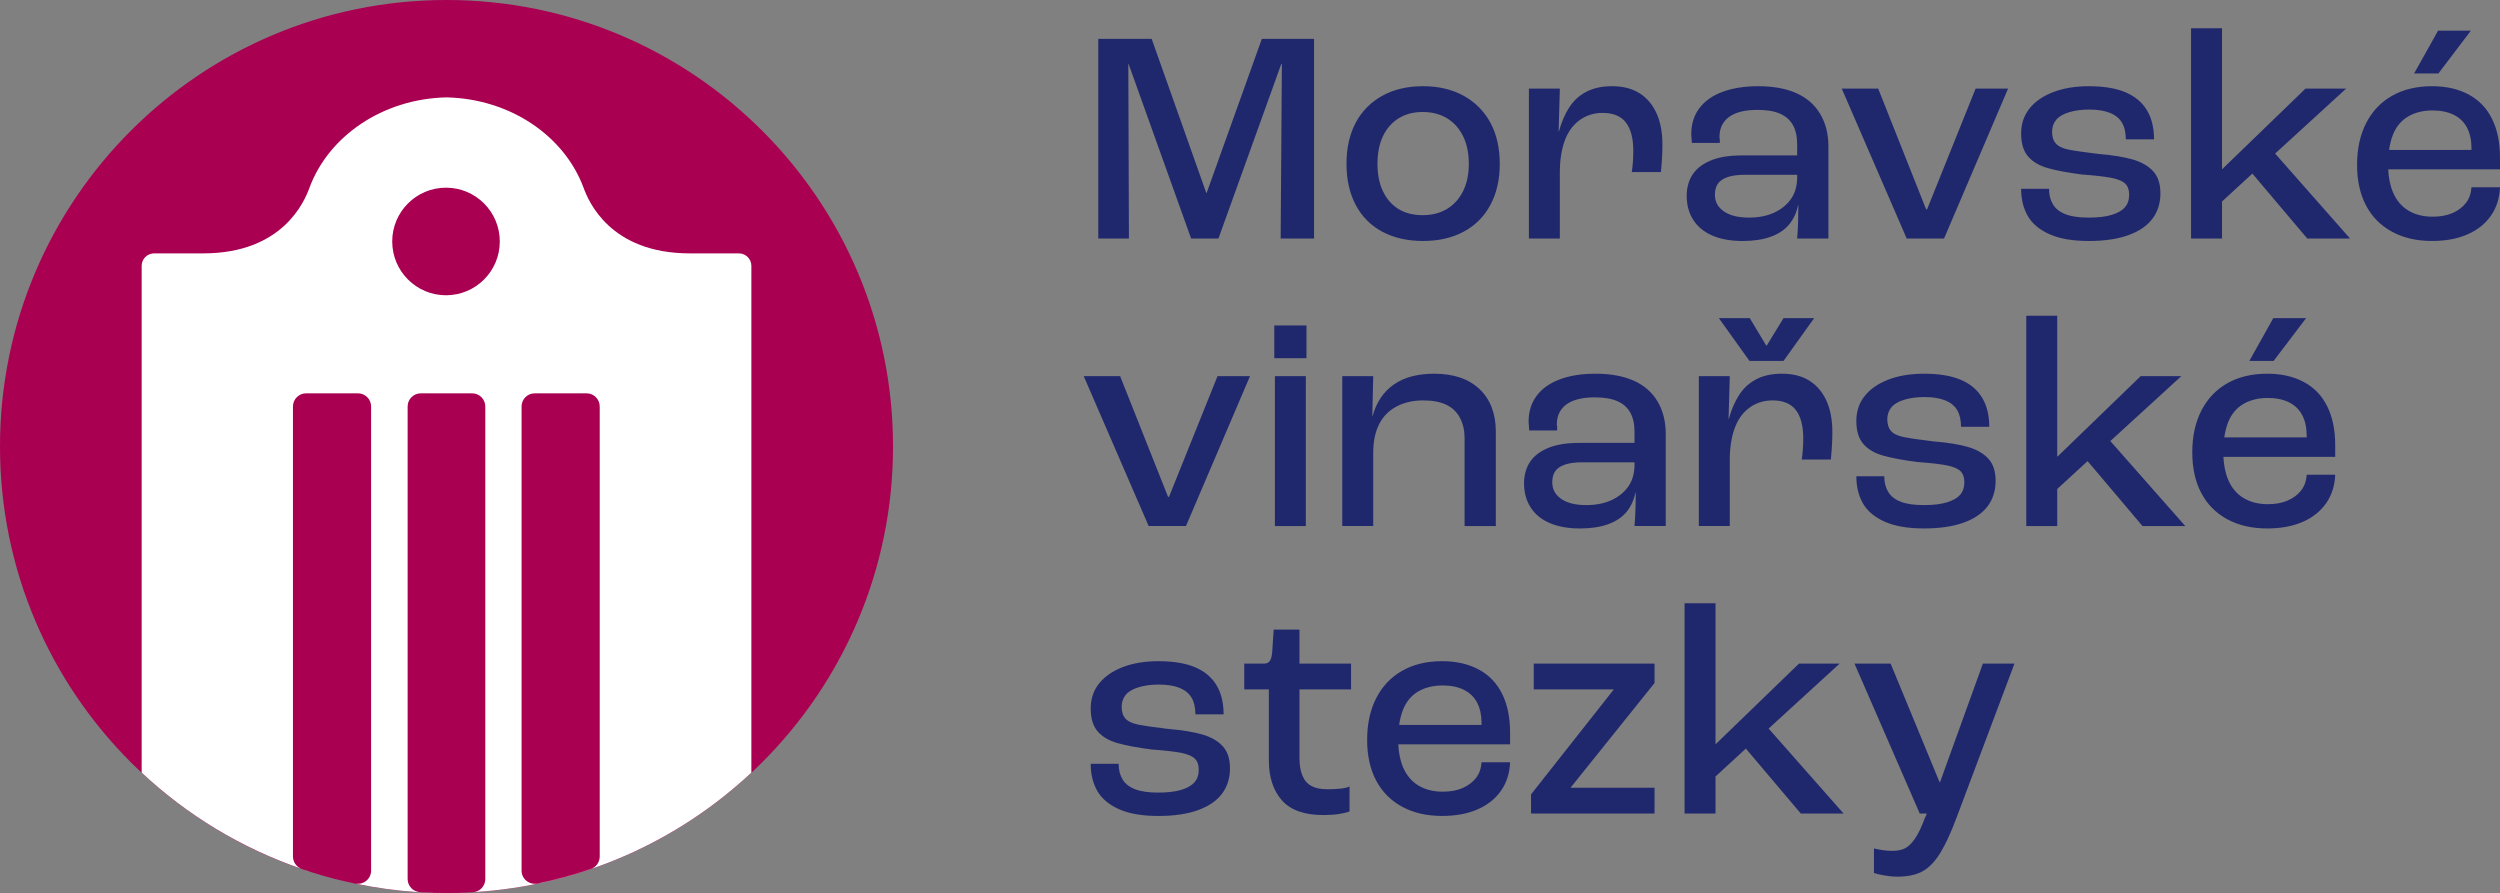 <?xml version="1.0" encoding="UTF-8"?>
<svg id="MVS" xmlns="http://www.w3.org/2000/svg" width="152.008mm" height="54.299mm" version="1.1" viewBox="0 0 430.889 153.918">
  <rect x="0" y="0" width="430.889" height="153.918" fill="#808080" stroke="none"/>
  <!-- Generator: Adobe Illustrator 29.8.2, SVG Export Plug-In . SVG Version: 2.1.1 Build 3)  -->
  <defs>
    <style>
      .st0 {
        fill: #aa0052;
      }

      .st1 {
        fill: #fff;
      }

      .st2 {
        fill: #20286d;
      }
    </style>
  </defs>
  <path class="st0" d="M153.918,76.959c0,42.502-34.454,76.959-76.961,76.959C34.454,153.918,0,119.461,0,76.959S34.454,0,76.957,0C119.464,0,153.918,34.457,153.918,76.959"/>
  <path class="st2" d="M383.366,75.392c.137-.952.353-1.82.656-2.588.559-1.413,1.431-2.469,2.617-3.165,1.182-.699,2.595-1.049,4.235-1.049,1.431,0,2.649.256,3.662.761,1.009.505,1.77,1.247,2.274,2.22.505.977.76,2.148.76,3.507v.314s-14.205,0-14.205-0ZM379.419,70.764c-1.045,2.04-1.568,4.437-1.568,7.191,0,2.721.512,5.057,1.543,7.007,1.027,1.954,2.519,3.464,4.473,4.527,1.95,1.063,4.253,1.593,6.902,1.593,2.336,0,4.368-.375,6.095-1.125s3.074-1.82,4.051-3.215,1.499-3.035,1.571-4.916h-4.916c-.072,1.081-.393,1.986-.97,2.718-.573.735-1.341,1.308-2.3,1.726-.962.418-2.101.627-3.428.627-1.604,0-2.988-.346-4.156-1.045-1.171-.696-2.051-1.726-2.642-3.085-.508-1.161-.782-2.509-.858-4.026h19.269v-2.04c0-2.617-.461-4.848-1.388-6.697-.923-1.849-2.274-3.244-4.051-4.185-1.781-.941-3.871-1.409-6.279-1.409-2.649,0-4.942.548-6.877,1.647-1.936,1.096-3.424,2.667-4.473,4.707M391.868,62.211l5.598-7.374h-5.652l-4.131,7.374h4.185-0ZM278.108,118.879l-14.226,18.043v3.294h21.287v-4.444h-14.439v-.054l14.439-17.993v-3.348h-20.819v4.448h13.758v.054ZM217.854,114.377h-3.402v4.448h4.239v12.186c0,2.927.75,5.241,2.249,6.931s3.885,2.537,7.165,2.537c1.009,0,1.91-.065,2.692-.184.786-.123,1.388-.27,1.806-.447v-4.289c-.386.177-.926.299-1.622.368-.699.072-1.431.105-2.199.105-1.15,0-2.072-.191-2.768-.577-.699-.382-1.215-.984-1.546-1.802s-.497-1.806-.497-2.956v-11.873h8.892v-4.448h-8.892v-5.857h-4.444l-.263,3.976c-.068.663-.205,1.143-.418,1.438-.209.296-.541.443-.991.443M219.631,61.739h5.543v-5.648h-5.543v5.648ZM225.07,64.828h-5.334v25.84h5.334v-25.84ZM205.953,130.777c.436.436.656,1.052.656,1.856,0,.905-.245,1.64-.732,2.195-.49.559-1.251.995-2.278,1.308s-2.361.469-4.001.469c-1.64,0-2.956-.187-3.95-.573-.991-.382-1.716-.948-2.166-1.701-.458-.75-.681-1.647-.681-2.692h-4.812c0,1.781.371,3.33,1.121,4.657s1.997,2.379,3.741,3.165c1.744.782,4.012,1.175,6.801,1.175,2.685,0,4.952-.332,6.798-.991,1.849-.663,3.233-1.608,4.159-2.826.923-1.222,1.384-2.685,1.384-4.394,0-1.64-.418-2.912-1.254-3.821-.836-.905-2.004-1.575-3.503-2.011-1.499-.436-3.489-.761-5.962-.97-2.339-.278-4.03-.523-5.075-.732-1.045-.209-1.788-.555-2.224-1.045-.436-.49-.652-1.168-.652-2.04,0-.768.223-1.438.678-2.015.454-.577,1.197-1.02,2.224-1.334s2.188-.469,3.478-.469c1.467,0,2.667.191,3.608.573.944.386,1.629.952,2.069,1.701.436.75.652,1.698.652,2.851h4.862c0-1.99-.407-3.662-1.225-5.021-.822-1.362-2.051-2.39-3.687-3.089-1.64-.696-3.749-1.045-6.329-1.045-2.339,0-4.386.339-6.145,1.02-1.763.681-3.121,1.622-4.08,2.826-.962,1.2-1.438,2.642-1.438,4.314,0,1.708.4,3.024,1.2,3.95.804.923,1.946,1.593,3.428,2.011,1.481.418,3.442.786,5.882,1.099,2.372.177,4.098.375,5.179.602,1.081.227,1.838.559,2.274.995M193.06,64.828h-6.275l11.191,25.836h6.434l11.036-25.836h-5.598l-8.369,20.815h-.155l-8.265-20.815h-0ZM220.73,41.115h5.753V6.697h-8.996l-9.519,26.571h-.054l-9.415-26.571h-9.202v34.418h5.28l-.105-30.078h.054l10.773,30.078h4.707l10.827-30.078h.105l-.209,30.078 0-0ZM236.68,64.828h-5.334v25.836h5.334v-12.604c0-1.954.342-3.601,1.02-4.945.681-1.341,1.683-2.357,3.01-3.056,1.323-.699,2.84-1.045,4.549-1.045,1.64,0,2.984.252,4.03.757,1.045.505,1.831,1.262,2.354,2.274.523,1.013.786,2.163.786,3.453v15.167h5.385v-16.266c0-3.1-.934-5.543-2.797-7.324-1.867-1.777-4.473-2.664-7.821-2.664-2.858,0-5.176.616-6.956,1.856-1.777,1.236-2.999,3.042-3.658,5.41h-.054s.155-6.848.155-6.848ZM253.159,28.247c0,1.813-.332,3.381-.995,4.707-.663,1.326-1.586,2.343-2.772,3.06-1.186.714-2.581,1.07-4.185,1.07-1.64,0-3.035-.357-4.185-1.07-1.15-.717-2.04-1.734-2.667-3.06-.627-1.326-.941-2.894-.941-4.707,0-1.849.314-3.435.941-4.761.627-1.326,1.525-2.354,2.696-3.085,1.164-.732,2.552-1.099,4.156-1.099,1.604,0,2.999.36,4.185,1.074,1.186.714,2.109,1.741,2.772,3.085.663,1.344.995,2.938.995,4.787M256.871,35.334c1.081-2.004,1.622-4.368,1.622-7.086,0-2.754-.541-5.125-1.622-7.115-1.081-1.986-2.617-3.532-4.603-4.628-1.986-1.099-4.325-1.647-7.01-1.647-2.685,0-5.021.548-7.007,1.647-1.99,1.096-3.514,2.642-4.578,4.628-1.063,1.99-1.597,4.361-1.597,7.115,0,2.718.533,5.082,1.597,7.086,1.063,2.008,2.588,3.539,4.578,4.603,1.986,1.063,4.322,1.597,7.007,1.597,2.685,0,5.024-.533,7.01-1.597,1.986-1.063,3.521-2.595,4.603-4.603M241.153,124.945c.137-.952.35-1.82.656-2.592.559-1.413,1.427-2.465,2.613-3.165,1.186-.696,2.599-1.045,4.239-1.045,1.431,0,2.649.252,3.658.761,1.013.505,1.773,1.243,2.278,2.22s.757,2.145.757,3.507v.314h-14.201l-0-0ZM241.859,132.319c-.505-1.161-.782-2.512-.854-4.026h19.265v-2.044c0-2.613-.461-4.844-1.384-6.693-.926-1.849-2.278-3.244-4.055-4.185-1.777-.941-3.867-1.413-6.275-1.413-2.653,0-4.945.548-6.877,1.651-1.939,1.096-3.428,2.664-4.473,4.707-1.049,2.036-1.572,4.437-1.572,7.191,0,2.721.515,5.057,1.543,7.007,1.031,1.954,2.519,3.46,4.473,4.523,1.954,1.067,4.253,1.597,6.906,1.597,2.336,0,4.368-.375,6.091-1.125,1.727-.75,3.078-1.82,4.055-3.215s1.499-3.035,1.568-4.916h-4.916c-.068,1.081-.393,1.986-.966,2.718-.577.732-1.344,1.308-2.303,1.726-.959.418-2.101.627-3.424.627-1.604,0-2.992-.346-4.159-1.045-1.168-.696-2.047-1.726-2.642-3.085M286.265,29.66c.177-1.708.263-3.298.263-4.761,0-2.127-.35-3.94-1.045-5.439-.699-1.499-1.683-2.642-2.956-3.428-1.272-.782-2.833-1.175-4.682-1.175-1.744,0-3.226.321-4.444.966-1.222.645-2.206,1.553-2.956,2.721-.75,1.168-1.334,2.537-1.752,4.105h-.054l.209-7.374h-5.334v25.84h5.334v-11.404c0-2.094.281-3.904.836-5.439.559-1.535,1.413-2.721,2.566-3.557,1.15-.836,2.473-1.254,3.972-1.254,1.813,0,3.147.548,4.001,1.647.854,1.099,1.283,2.728,1.283,4.891,0,1.323-.087,2.545-.263,3.662h5.021ZM281.716,80.1c0,1.463-.35,2.703-1.045,3.712-.699,1.013-1.669,1.806-2.905,2.379-1.236.577-2.692.865-4.368.865-1.845,0-3.284-.357-4.314-1.07-1.027-.717-1.543-1.669-1.543-2.851,0-.804.177-1.449.523-1.936.35-.487.908-.865,1.676-1.125.764-.263,1.741-.393,2.927-.393h9.051s0,.418,0,.418ZM281.716,90.664h5.385v-15.848c0-2.159-.469-4.033-1.409-5.623-.944-1.586-2.31-2.779-4.109-3.583-1.795-.8-3.983-1.2-6.56-1.2-2.408,0-4.484.328-6.228.991-1.741.663-3.067,1.615-3.972,2.851-.908,1.24-1.362,2.71-1.362,4.419.036.49.072.995.105,1.517h4.812c.036-.35.018-.681-.05-.995,0-1.532.555-2.7,1.672-3.503,1.117-.8,2.736-1.204,4.866-1.204,1.604,0,2.901.22,3.896.656s1.734,1.089,2.22,1.961c.49.872.735,1.972.735,3.294v1.936h-9.519c-2.235,0-4.055.306-5.468.916-1.413.609-2.44,1.431-3.085,2.458-.645,1.031-.966,2.224-.966,3.583,0,1.604.382,2.999,1.15,4.185.768,1.186,1.874,2.083,3.32,2.692,1.445.613,3.165.916,5.154.916,1.881,0,3.503-.241,4.862-.732,1.362-.487,2.426-1.204,3.193-2.145.764-.941,1.269-2.04,1.514-3.294h.054c0,1.013-.018,2.029-.054,3.06-.032,1.027-.087,1.925-.155,2.692M309.751,30.547c0,1.467-.35,2.703-1.045,3.716-.699,1.009-1.665,1.802-2.905,2.379-1.236.573-2.692.861-4.365.861-1.849,0-3.287-.357-4.318-1.07-1.027-.714-1.543-1.665-1.543-2.851,0-.8.177-1.445.523-1.936.35-.487.908-.865,1.676-1.125.768-.26,1.741-.393,2.927-.393h9.051v.418l0-0ZM309.751,41.115h5.388v-15.852c0-2.159-.472-4.033-1.413-5.619-.941-1.59-2.31-2.783-4.105-3.586-1.795-.8-3.986-1.2-6.564-1.2-2.408,0-4.484.332-6.225.991-1.745.663-3.071,1.615-3.976,2.851-.908,1.24-1.359,2.714-1.359,4.423.032.487.069.991.105,1.514h4.812c.032-.346.014-.678-.054-.991,0-1.535.559-2.703,1.676-3.507,1.114-.8,2.736-1.2,4.862-1.2,1.604,0,2.901.216,3.896.652.995.436,1.734,1.089,2.224,1.961.487.872.732,1.972.732,3.298v1.936h-9.519c-2.231,0-4.055.303-5.464.912-1.417.609-2.444,1.431-3.089,2.462-.645,1.027-.966,2.22-.966,3.579,0,1.604.382,2.999,1.15,4.185.768,1.186,1.874,2.083,3.32,2.696,1.449.609,3.165.916,5.154.916,1.881,0,3.503-.245,4.862-.735,1.362-.487,2.426-1.2,3.193-2.145.764-.941,1.272-2.036,1.517-3.294h.05c0,1.013-.018,2.033-.05,3.06-.036,1.031-.09,1.928-.159,2.696M301.59,54.837h-5.334l5.28,7.374h5.861l5.28-7.374h-5.28l-2.88,4.707h-.105l-2.822-4.707h0ZM315.557,79.209c.173-1.708.26-3.294.26-4.758,0-2.127-.35-3.94-1.045-5.439-.699-1.499-1.683-2.642-2.956-3.428-1.272-.786-2.833-1.175-4.682-1.175-1.744,0-3.226.321-4.448.966-1.218.645-2.206,1.55-2.952,2.721-.75,1.168-1.334,2.534-1.755,4.105h-.05l.209-7.374h-5.334v25.836h5.334v-11.404c0-2.091.278-3.904.84-5.435.555-1.535,1.409-2.721,2.559-3.557,1.15-.84,2.476-1.254,3.976-1.254,1.813,0,3.147.548,4.001,1.647.854,1.096,1.283,2.728,1.283,4.887,0,1.326-.087,2.548-.263,3.662h5.024l-0.0 0ZM304.834,125.572l12.24-11.195h-7.01l-14.331,13.862h-.054v-24.268h-5.334v36.245h5.334v-6.383l5.23-4.812,9.469,11.195h7.375l-12.918-14.644 0-0ZM335.067,41.115l11.037-25.84h-5.598l-8.369,20.815h-.155l-8.265-20.815h-6.279l11.195,25.84h6.434ZM337.915,81.224c.436.436.652,1.056.652,1.856,0,.908-.241,1.64-.728,2.199-.49.555-1.247.991-2.278,1.305-1.027.314-2.361.472-4.001.472-1.64,0-2.956-.191-3.947-.577-.998-.382-1.719-.948-2.17-1.698-.458-.75-.681-1.647-.681-2.696h-4.812c0,1.781.371,3.334,1.125,4.657.75,1.326,1.993,2.379,3.738,3.165,1.744.786,4.012,1.175,6.801,1.175,2.682,0,4.949-.332,6.798-.991,1.849-.663,3.233-1.604,4.159-2.826.923-1.222,1.384-2.685,1.384-4.394,0-1.64-.418-2.912-1.254-3.817-.836-.908-2.004-1.579-3.503-2.015s-3.489-.761-5.962-.966c-2.336-.281-4.03-.526-5.075-.735-1.049-.209-1.788-.555-2.22-1.045-.44-.487-.656-1.168-.656-2.04,0-.768.227-1.438.678-2.015.454-.573,1.193-1.016,2.224-1.334,1.031-.314,2.188-.469,3.478-.469,1.467,0,2.667.191,3.608.577.944.382,1.633.948,2.069,1.698s.652,1.701.652,2.851h4.866c0-1.99-.411-3.662-1.233-5.021-.818-1.359-2.047-2.39-3.684-3.085-1.64-.696-3.752-1.045-6.329-1.045-2.339,0-4.386.339-6.149,1.016-1.759.681-3.121,1.622-4.077,2.826-.962,1.204-1.438,2.642-1.438,4.314,0,1.712.4,3.028,1.2,3.95.804.926,1.943,1.593,3.428,2.015,1.481.418,3.442.782,5.882,1.096,2.372.177,4.098.375,5.179.602s1.842.559,2.274.995M337.313,140.689l9.89-26.312h-5.443l-7.374,20.401h-.105l-8.42-20.401h-6.228l11.246,25.84h1.207c-.036.105-.079.227-.133.368-.05.137-.112.26-.184.364-.559,1.535-1.114,2.71-1.672,3.532-.559.818-1.125,1.384-1.701,1.698-.573.314-1.334.472-2.274.472-.559,0-1.114-.043-1.672-.133-.559-.083-1.049-.18-1.463-.285v4.235c.414.141,1.009.281,1.777.418.768.141,1.517.209,2.249.209,1.777,0,3.222-.303,4.34-.915,1.114-.609,2.137-1.665,3.06-3.165.923-1.499,1.892-3.608,2.901-6.326M354.343,24.74c-.44-.487-.656-1.168-.656-2.04,0-.764.227-1.438.681-2.011.451-.577,1.193-1.02,2.22-1.334,1.031-.317,2.188-.472,3.478-.472,1.467,0,2.667.195,3.608.577.944.382,1.633.948,2.069,1.698s.652,1.701.652,2.855h4.866c0-1.99-.411-3.662-1.229-5.024-.822-1.359-2.051-2.386-3.687-3.085-1.64-.696-3.749-1.045-6.329-1.045-2.336,0-4.387.339-6.145,1.02-1.763.678-3.121,1.618-4.08,2.822-.959,1.204-1.438,2.642-1.438,4.318,0,1.708.4,3.024,1.204,3.947.8.926,1.943,1.597,3.424,2.015,1.481.418,3.442.786,5.882,1.099,2.372.173,4.098.375,5.179.598,1.081.231,1.838.559,2.274.995.436.436.656,1.056.656,1.86,0,.905-.245,1.636-.732,2.195-.49.559-1.247.995-2.278,1.305-1.027.317-2.361.472-3.997.472-1.64,0-2.956-.191-3.95-.577-.995-.382-1.719-.948-2.17-1.698-.454-.75-.681-1.647-.681-2.692h-4.812c0,1.777.375,3.33,1.125,4.653.75,1.326,1.993,2.382,3.738,3.165,1.745.786,4.012,1.179,6.801,1.179,2.685,0,4.952-.332,6.798-.995,1.849-.663,3.237-1.604,4.159-2.826.923-1.218,1.388-2.685,1.388-4.394,0-1.64-.422-2.909-1.258-3.817-.836-.905-2.004-1.575-3.503-2.015-1.499-.436-3.489-.757-5.962-.966-2.336-.278-4.026-.523-5.075-.732-1.045-.213-1.788-.559-2.22-1.049M376.647,90.664l-12.918-14.644,12.237-11.191h-7.007l-14.331,13.859h-.054v-24.268h-5.334v36.245h5.334v-6.38l5.234-4.812,9.465,11.191h7.375ZM405.049,41.115l-12.918-14.648,12.237-11.191h-7.007l-14.331,13.859h-.054V4.866h-5.334v36.249h5.334v-6.383l5.234-4.812,9.465,11.195h7.375ZM420.271,12.662l5.598-7.378h-5.652l-4.131,7.378h4.185-0ZM411.768,25.84c.141-.952.353-1.82.656-2.588.559-1.413,1.431-2.465,2.617-3.165s2.595-1.049,4.235-1.049c1.431,0,2.649.256,3.662.761,1.009.505,1.77,1.247,2.274,2.224.505.977.76,2.145.76,3.503v.314s-14.205,0-14.205-0ZM411.62,29.188h19.269v-2.04c0-2.617-.465-4.848-1.388-6.693-.923-1.849-2.274-3.244-4.051-4.188-1.781-.941-3.871-1.409-6.279-1.409-2.649,0-4.942.548-6.877,1.647-1.936,1.096-3.428,2.667-4.473,4.707-1.045,2.04-1.568,4.437-1.568,7.191,0,2.721.515,5.057,1.543,7.01,1.027,1.954,2.519,3.46,4.473,4.523,1.95,1.063,4.253,1.597,6.902,1.597,2.336,0,4.368-.375,6.095-1.125,1.727-.753,3.078-1.824,4.051-3.219.977-1.395,1.499-3.035,1.571-4.916h-4.916c-.072,1.081-.393,1.99-.97,2.721-.577.732-1.341,1.308-2.3,1.726-.962.418-2.101.627-3.428.627-1.604,0-2.988-.35-4.156-1.045-1.171-.699-2.051-1.726-2.642-3.089-.508-1.161-.782-2.509-.858-4.026"/>
  <g>
    <path class="st1" d="M56.444,151.128c-1.513-.418-3.006-.881-4.48-1.388.017.006.03.019.047.025,1.458.499,2.937.952,4.433,1.363Z"/>
    <path class="st1" d="M81.421,153.778c-.456.028-.914.046-1.371.066.458-.018.915-.04,1.371-.066Z"/>
    <path class="st1" d="M72.391,153.766c-1.199-.076-2.134-1.066-2.134-2.267v-81.439c0-1.252,1.015-2.268,2.268-2.268h8.85c1.252,0,2.268,1.015,2.268,2.268v81.45c0,1.176-.899,2.167-2.068,2.257,18.492-1.096,35.221-8.717,47.927-20.599-0-.004-0-.008-.001-.012V45.822c0-1.187-.965-2.152-2.156-2.152h-8.462c-13.763,0-17.466-9.044-18.289-11.273-3.279-8.909-12.591-15.37-23.635-15.612h-0c-11.044.242-20.356,6.703-23.635,15.612-.823,2.228-4.526,11.273-18.289,11.273h-8.462c-1.191,0-2.156.965-2.156,2.152v87.333c-0.0.004-0.0.008-.001.012,7.829,7.322,17.19,13.016,27.546,16.573-.884-.327-1.47-1.177-1.47-2.123v-77.558c0-1.252,1.015-2.268,2.268-2.268h8.934c1.252,0,2.268,1.015,2.268,2.268v79.994c0,1.446-1.334,2.515-2.75,2.221-1.527-.316-3.037-.679-4.53-1.083,6.461,1.764,13.253,2.726,20.275,2.726.001,0,.001-0.0.002-0s.001 0.0.002 0c.009,0,.018-.001.028-.001-1.545-.001-3.077-.056-4.597-.152ZM89.895,70.06c0-1.252,1.015-2.268,2.268-2.268h8.934c1.252,0,2.268,1.015,2.268,2.268v77.558c0,.964-.605,1.836-1.517,2.148-2.988,1.023-6.061,1.859-9.202,2.51-1.416.293-2.75-.775-2.75-2.221,0,0,0-79.994,0-79.994ZM76.871,32.347c5.119,0,9.27,4.151,9.27,9.27,0,5.123-4.151,9.274-9.27,9.274s-9.27-4.151-9.27-9.274c0-5.119,4.151-9.27,9.27-9.27Z"/>
  </g>
</svg>